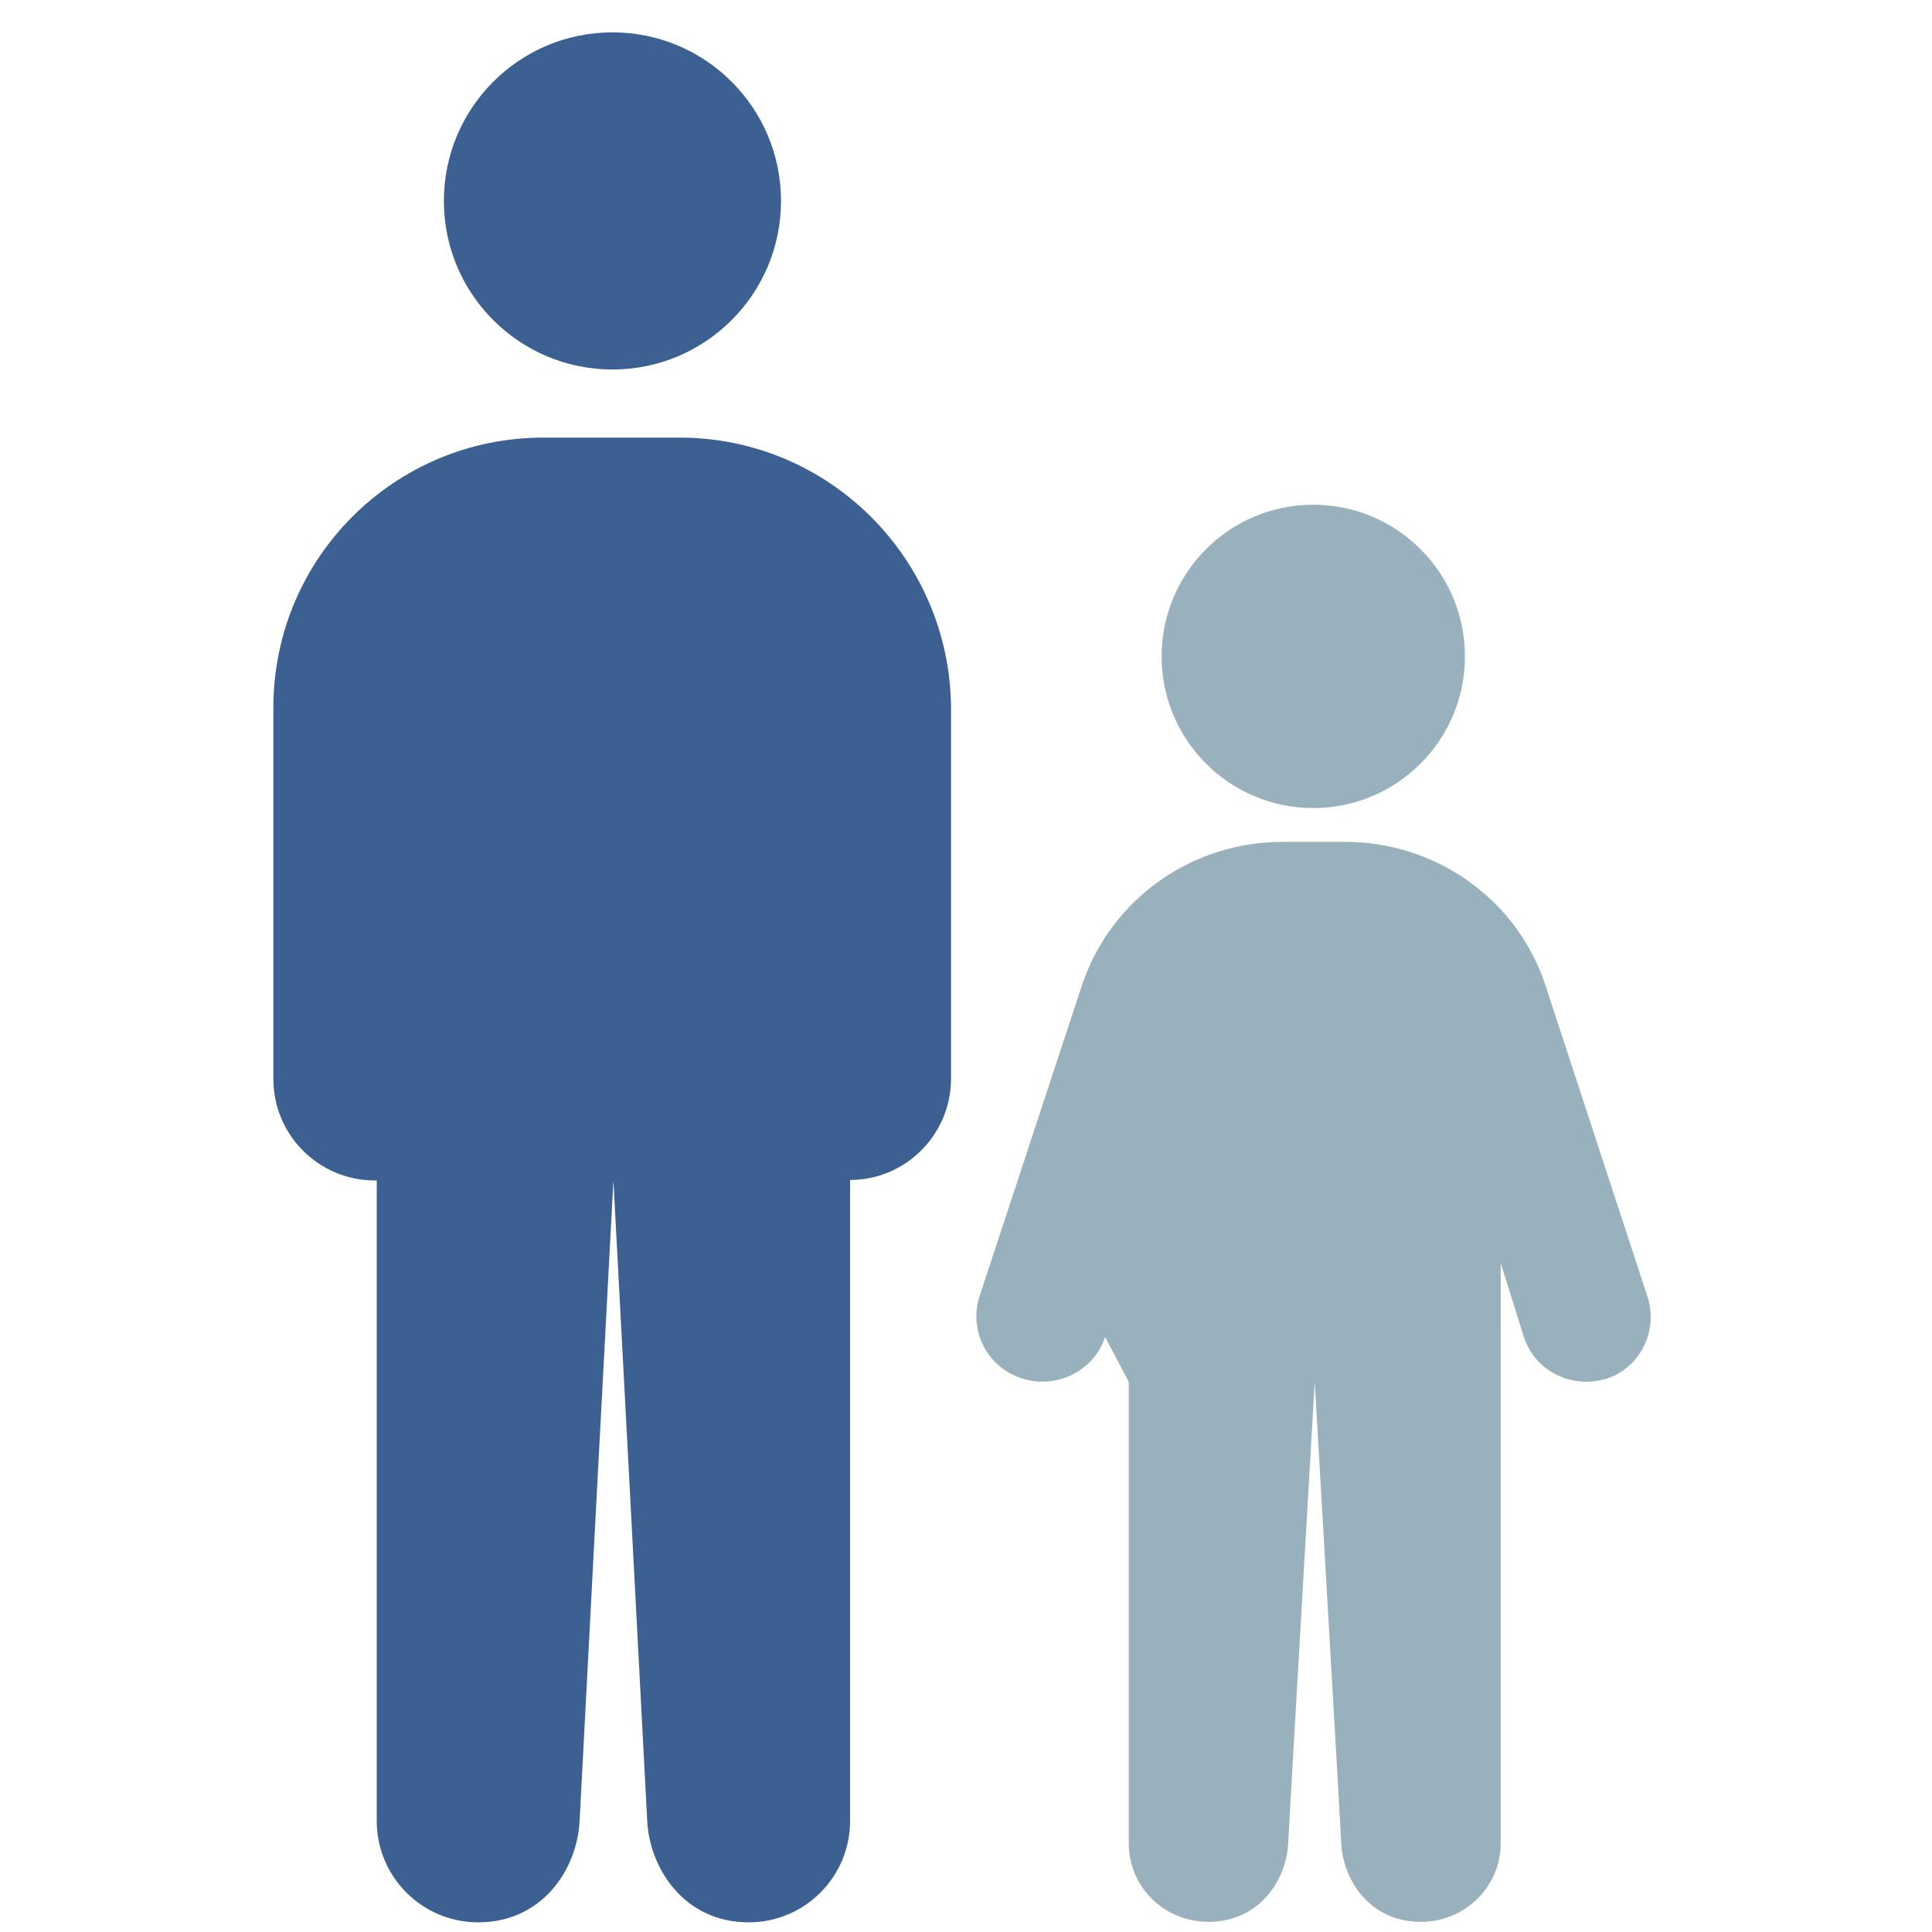 <?xml version="1.0" encoding="utf-8"?>
<!-- Generator: Adobe Illustrator 26.4.0, SVG Export Plug-In . SVG Version: 6.00 Build 0)  -->
<svg version="1.1" id="Layer_1" xmlns="http://www.w3.org/2000/svg" xmlns:xlink="http://www.w3.org/1999/xlink" x="0px" y="0px"
	 viewBox="0 0 400 400" style="enable-background:new 0 0 400 400;" xml:space="preserve">
<style type="text/css">
	.st0{fill:#99B1BC;}
	.st1{fill:#3D6092;}
	.st2{fill:#FFFFFF;}
	.st3{fill:none;}
	.st4{fill-rule:evenodd;clip-rule:evenodd;fill:#3D6092;}
</style>
<g>
	<circle class="st1" cx="126.8" cy="41.6" r="34.9"/>
	<path class="st1" d="M140.7,90.6h-28.2c-30.9,0-55.9,25-55.9,55.9v76.9c0,11.6,9.4,21,21,21h0.4v132.6c0,11.6,9.4,21,21,21
		c13.3,0,20.5-11,21-21c0.5-9.9,6.9-131.2,7-132.6h0c0.1,1.4,6.5,122.8,7,132.6c0.5,9.9,7.7,21,21,21c11.6,0,21-9.4,21-21V244.3
		c11.5,0,20.9-9.4,20.9-21v-76.9C196.6,115.6,171.6,90.6,140.7,90.6z"/>
</g>
<g>
	<circle class="st0" cx="271.9" cy="135.9" r="31.4"/>
	<path class="st0" d="M341.1,268.5L320,204.1c-5.8-17.8-22.6-29.8-41.5-29.8l-13,0c-18.9,0-35.6,12-41.5,29.7l-21.2,64.4
		c-2.3,7.1,1.6,14.7,8.8,17h0c7.2,2.3,14.9-1.6,17.2-8.6l4.9,9.3v95.6c0,9,7.4,16.2,16.5,16.2c10.4,0,16.1-8.5,16.5-16.2
		c0.4-7.7,5.5-95.6,5.5-95.6s5.1,87.9,5.5,95.6c0.4,7.7,6,16.2,16.5,16.2c9.1,0,16.5-7.3,16.5-16.2v-95.6v-24.6l4.8,15.3
		c2.3,7.1,10,10.9,17.2,8.6h0C339.5,283.2,343.4,275.6,341.1,268.5z"/>
</g>
</svg>
